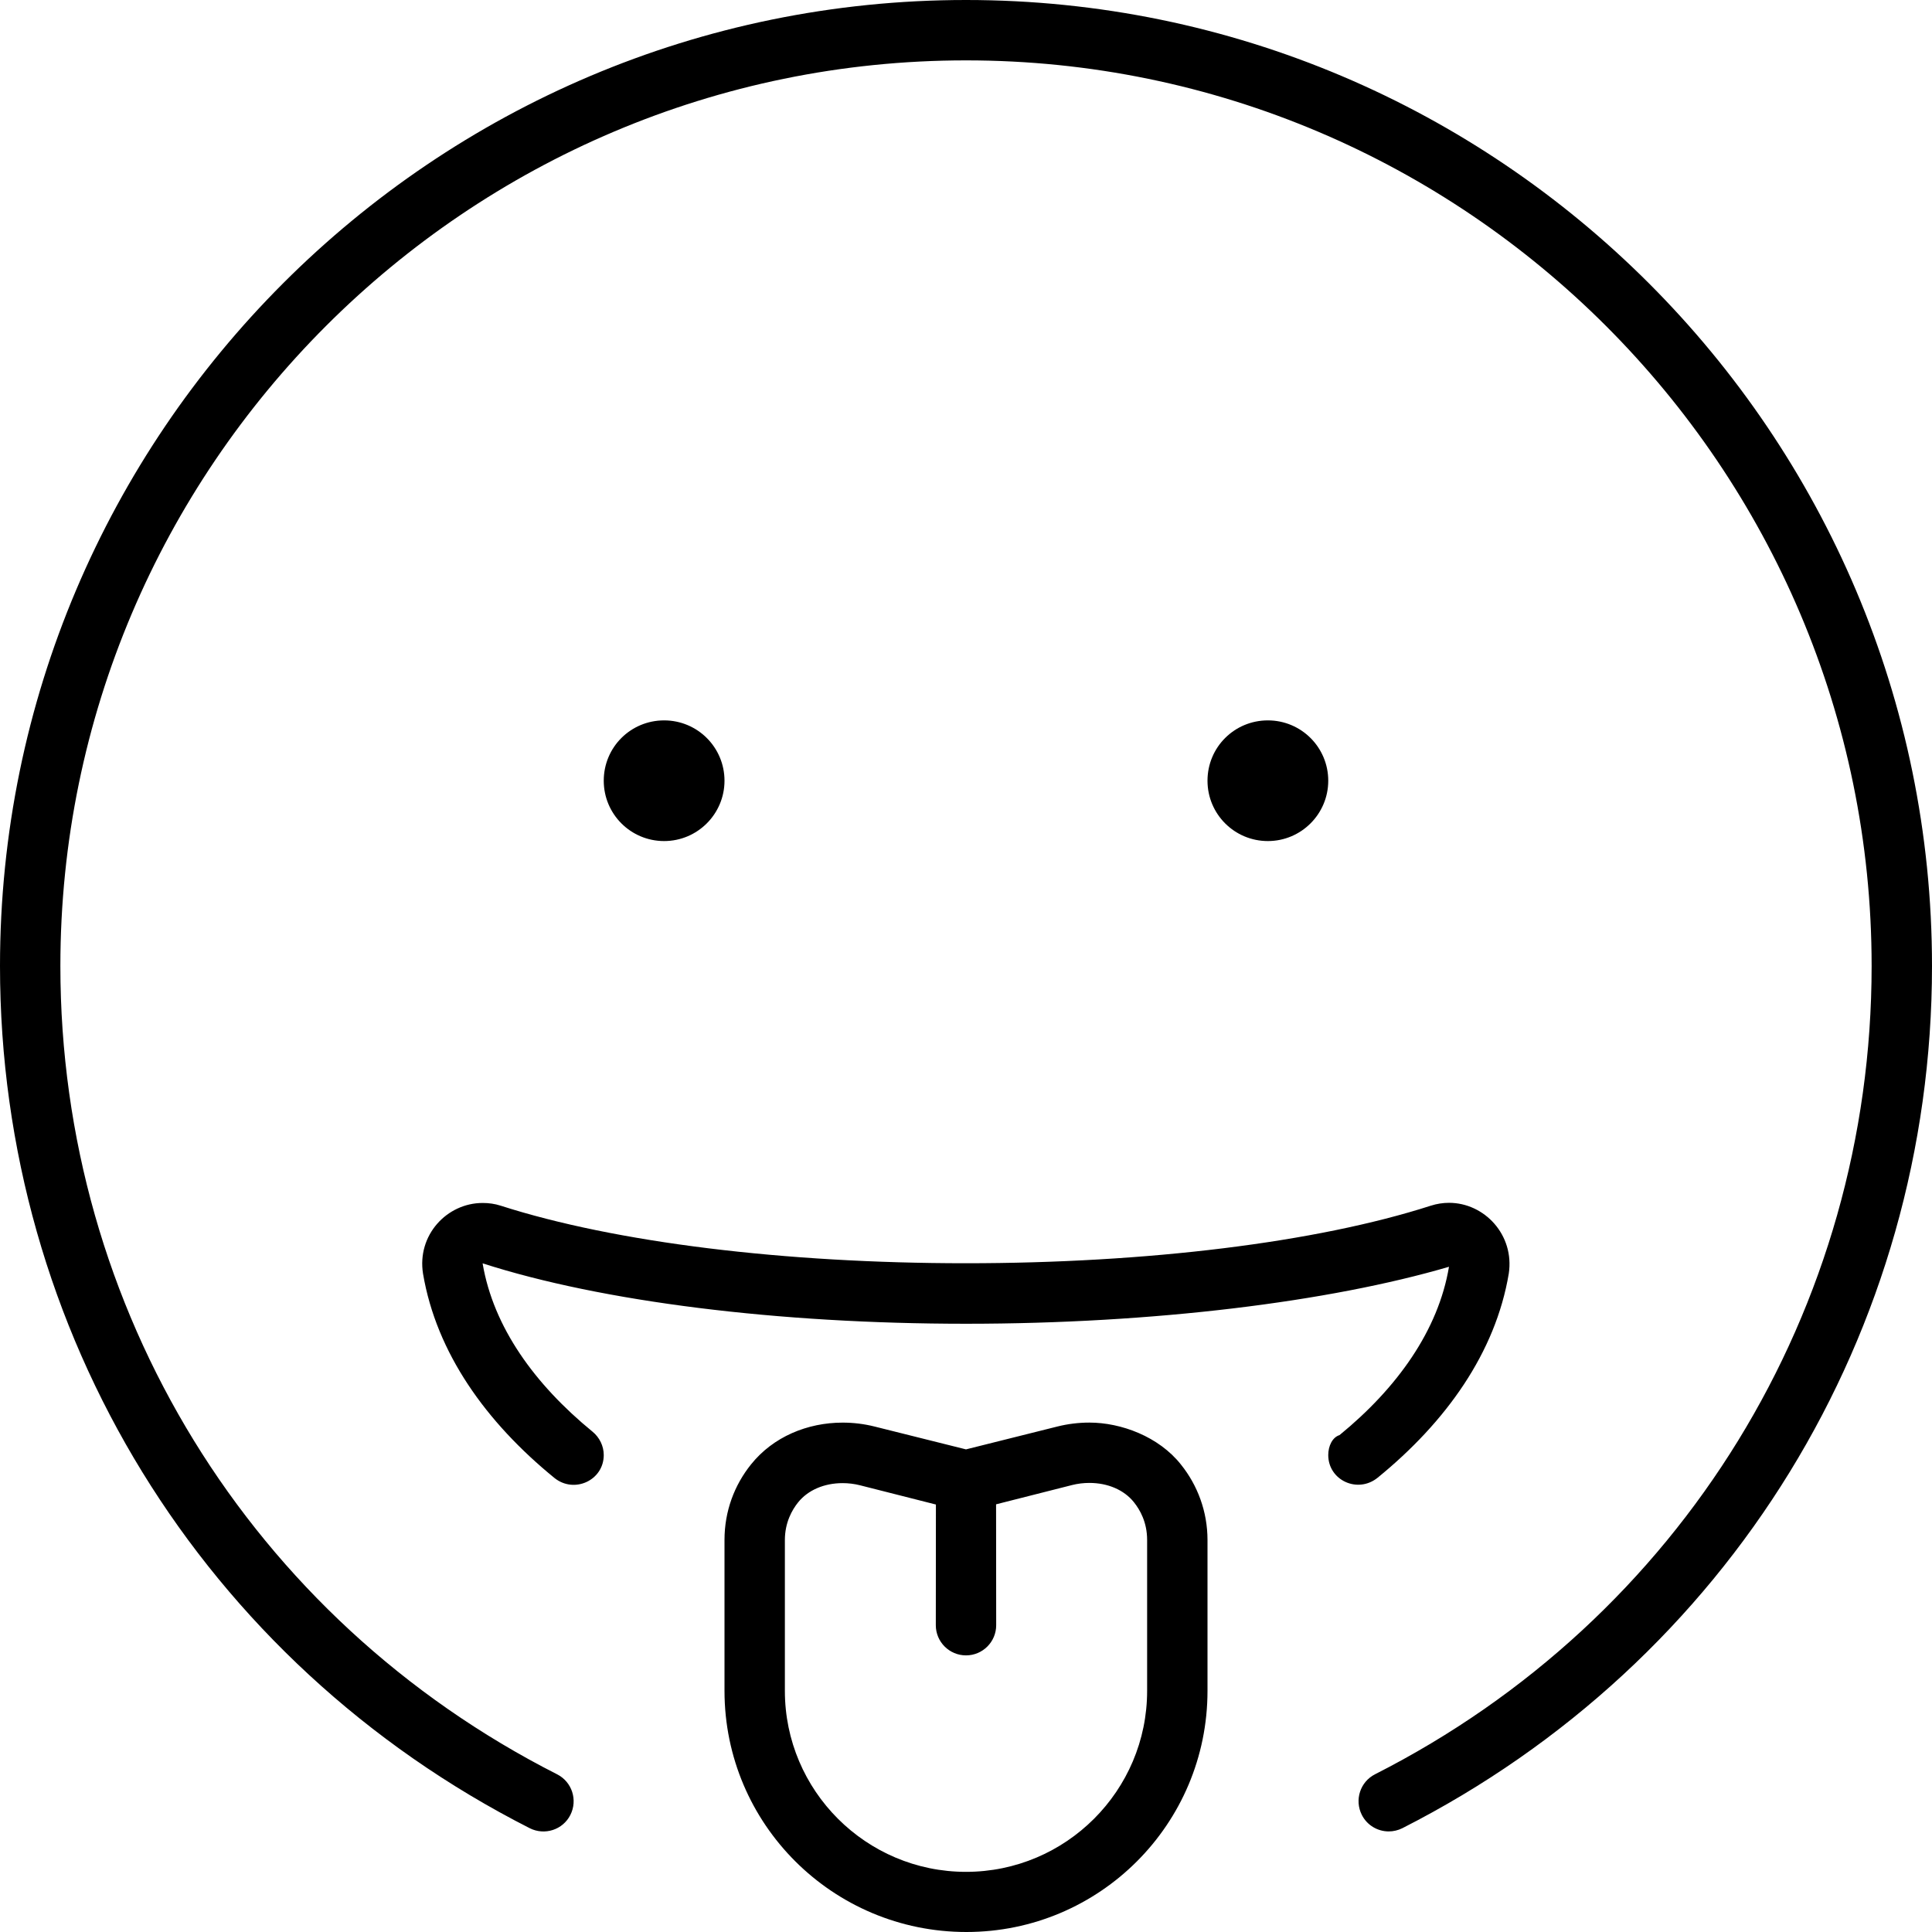 <svg xmlns="http://www.w3.org/2000/svg" viewBox="0 0 512 512"><!--! Font Awesome Pro 6.0.0-alpha3 by @fontawesome - https://fontawesome.com License - https://fontawesome.com/license (Commercial License) --><path d="M365.1 391.6c18.12-14.77 31.22-33.11 34.74-54.08c1.553-10.25-6.445-18.76-15.83-18.76c-1.598 0-3.236 .246-4.875 .773c-30.27 9.742-75.2 15.24-123.2 15.24s-92.88-5.496-123.2-15.24C131.1 319 129.5 318.8 127.9 318.8c-9.459 0-17.44 8.514-15.79 18.76c3.561 20.99 16.69 39.34 34.84 54.13C152.2 395.9 160 392.3 160 385.6c0-2.389-1.123-4.68-2.975-6.193c-15.3-12.52-26.28-27.69-29.13-44.61c31.61 10.17 78.29 16.01 128.1 16.01c49.74 0 96.39-5.826 128-15.1c-2.824 16.86-13.73 32.12-29.01 44.61C353.1 380.9 352 383.2 352 385.6C352 392.3 359.8 395.9 365.1 391.6zM288.7 377c-2.834 0-5.688 .342-8.477 1.041L256 384.1l-24.22-6.051c-2.791-.699-5.643-1.041-8.477-1.041c-9.293 0-18.38 3.727-24.27 11.07C194.6 393.6 192 400.5 192 408.1v39.97C192 483.4 220.7 512 256.1 512C291.4 512 320 483.4 320 448.1v-39.97c0-7.568-2.631-14.52-7.029-20C307.1 380.7 297.1 377 288.7 377zM304 448.1c0 26.45-21.53 47.96-48 47.96s-48-21.51-48-47.96v-39.97c0-4.648 1.908-8.002 3.51-9.992c2.6-3.24 6.898-5.094 11.79-5.094c1.545 0 3.09 .188 4.596 .566l20.13 5.105c-.002 .055 0-.055 0 0L248 430.7c0 4.402 3.578 7.994 8 7.994s8-3.592 8-7.994l-.029-32.04c0-.055 .002 .055 0 0l20.13-5.105c1.502-.379 3.049-.566 4.594-.566c4.895 0 9.193 1.854 11.79 5.094C302.1 400.1 304 403.4 304 408.1V448.1zM352 206.9c0-8.844-7.156-15.99-16-15.99S320 198 320 206.9c0 8.846 7.156 15.99 16 15.99S352 215.7 352 206.9zM192 206.9c0-8.844-7.156-15.99-16-15.99S160 198 160 206.9c0 8.846 7.156 15.99 16 15.99S192 215.7 192 206.9zM256 0C114.8 0 0 114.8 0 256c0 97 53.78 184.5 140.4 228.5c3.938 1.969 8.75 .438 10.75-3.516s.438-8.766-3.5-10.77C66.44 429 16 346.9 16 256c0-132.3 107.7-240 240-240s240 107.7 240 240c0 90.94-50.44 173-131.6 214.2c-3.938 2-5.5 6.812-3.5 10.77c1.406 2.781 4.219 4.375 7.125 4.375c1.219 0 2.469-.281 3.625-.859C458.2 440.5 512 353 512 256C512 114.8 397.2 0 256 0z"/></svg>